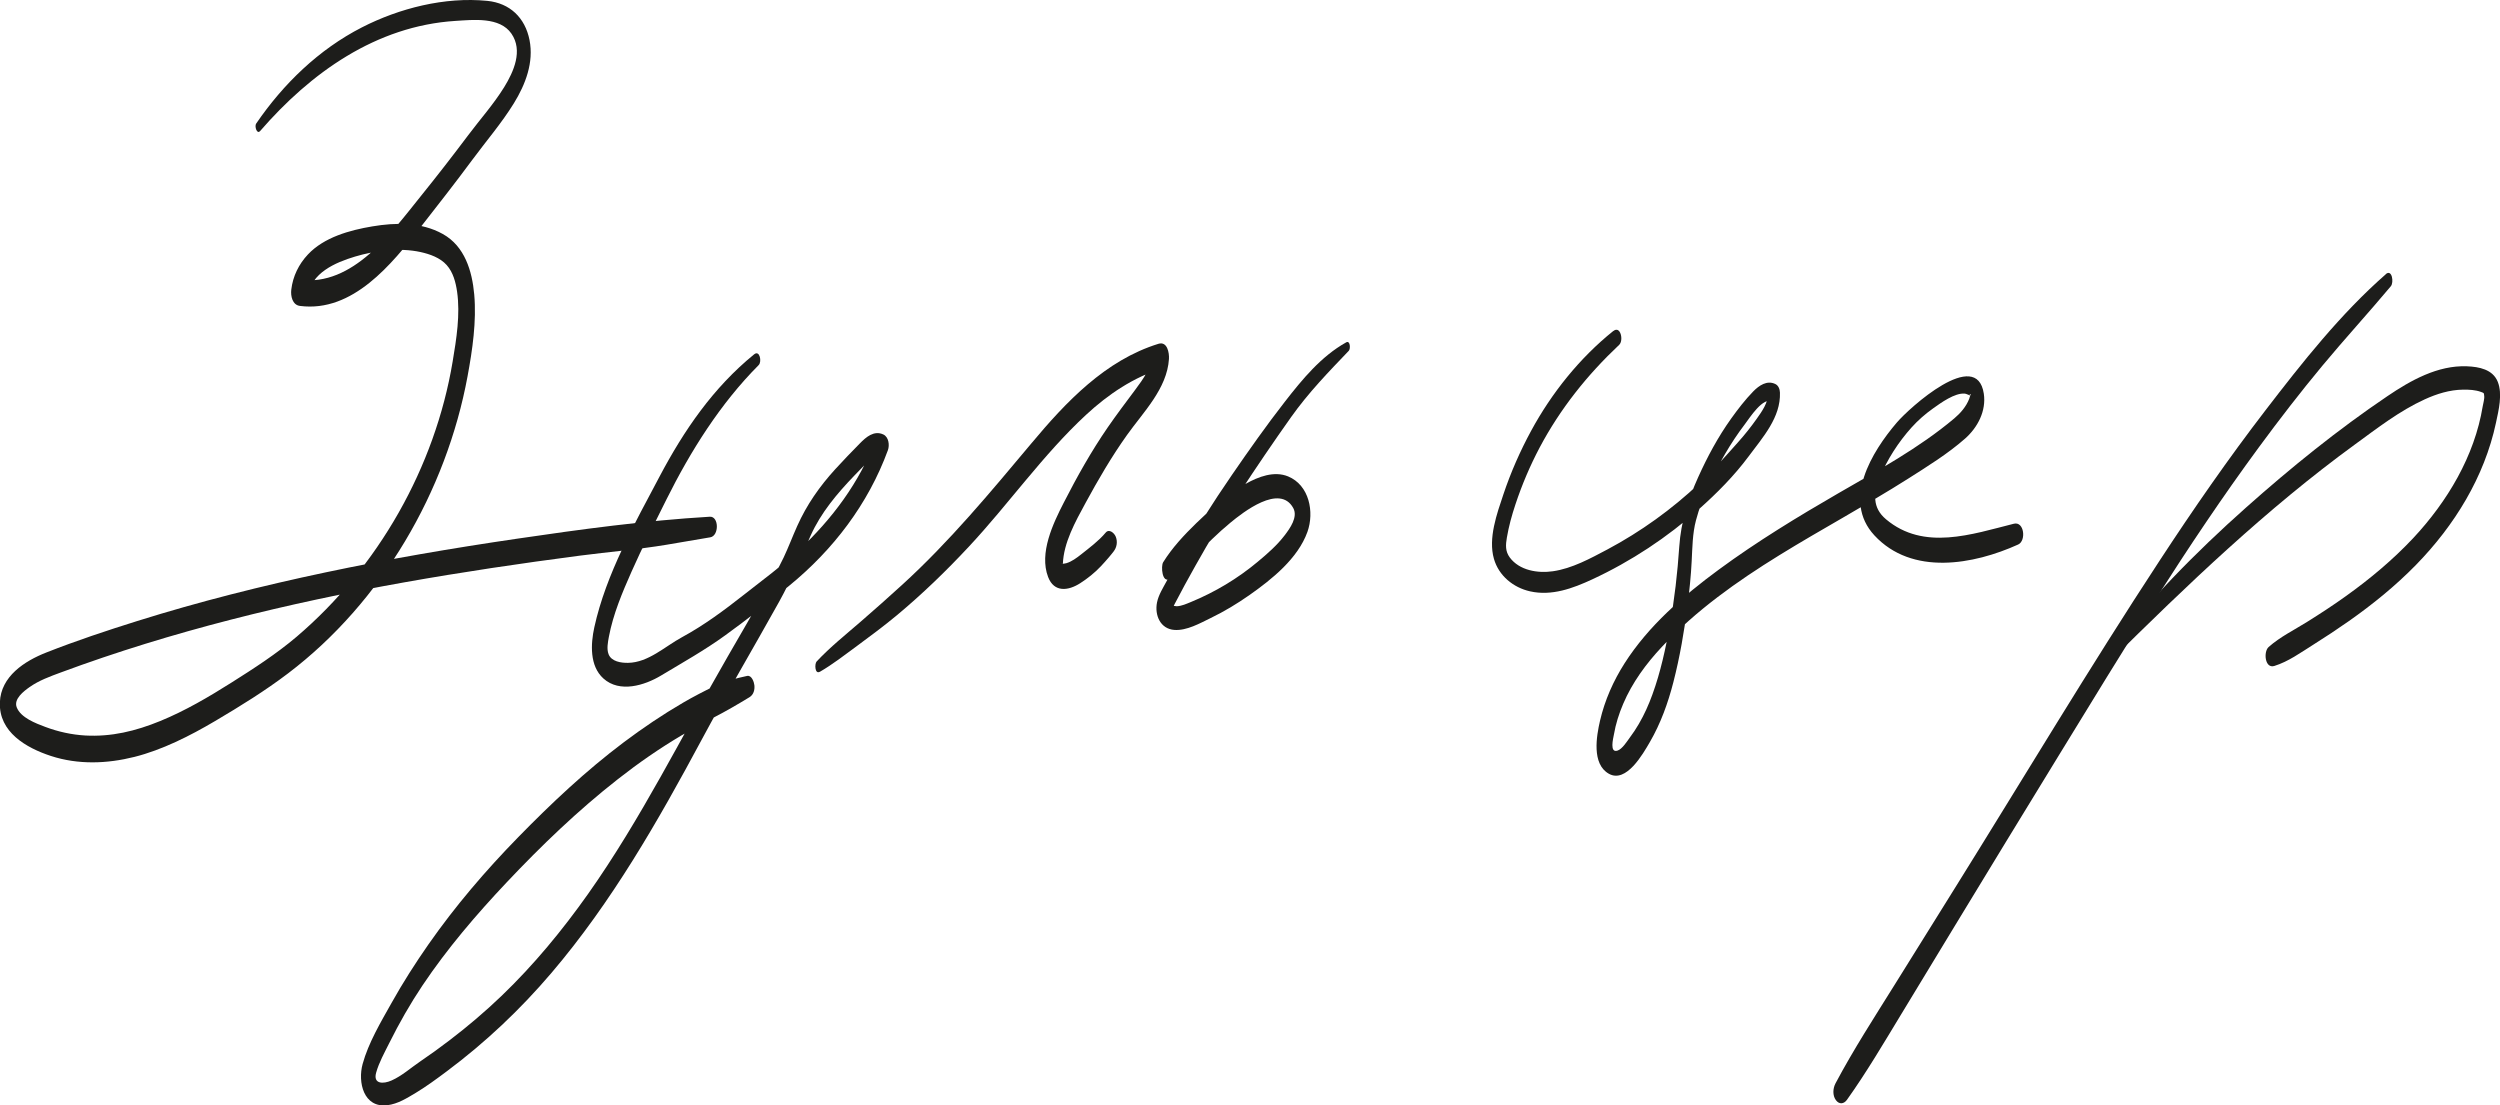 <?xml version="1.0" encoding="UTF-8"?>
<svg id="_Шар_2" data-name="Шар 2" xmlns="http://www.w3.org/2000/svg" viewBox="0 0 378.93 167.56">
  <defs>
    <style>
      .cls-1 {
        fill: #1d1d1b;
        stroke-width: 0px;
      }
    </style>
  </defs>
  <g id="_Шар_3" data-name="Шар 3">
    <g>
      <path class="cls-1" d="m39.42,19.87c7.66-8.84,17.58-15.93,29.59-16.7,2.72-.17,6.74-.64,8.51,1.93s.35,5.75-1.1,8.11c-1.61,2.6-3.66,4.89-5.49,7.33-2.32,3.09-4.68,6.13-7.1,9.13-4.44,5.51-10.34,13.81-18.45,12.73l1.32,2.48c.43-3.51,4.12-5.09,7.11-5.99s6.71-1.39,9.92-.69c1.42.31,2.98.86,3.97,1.97s1.37,2.61,1.58,4.03c.5,3.46-.1,7.18-.67,10.59-2.66,16.01-11.29,31.2-23.65,41.72-3.09,2.62-6.47,4.8-9.89,6.96s-6.99,4.26-10.77,5.81-7.45,2.42-11.38,2.2c-2.07-.12-4.11-.57-6.05-1.3-1.44-.54-3.73-1.39-4.34-2.98-.48-1.25,1.06-2.43,1.94-3.05,1.44-1.02,3.12-1.62,4.76-2.23,4.21-1.56,8.47-3,12.77-4.33,8.58-2.65,17.28-4.86,26.06-6.74s17.58-3.41,26.43-4.75c4.46-.67,8.92-1.3,13.39-1.88s8.79-.93,13.13-1.65c2.22-.37,4.43-.76,6.65-1.13,1.35-.23,1.33-3.21-.08-3.12-9.81.58-19.54,1.91-29.27,3.34s-19.38,3.07-28.98,5.1c-9.61,2.03-19.15,4.43-28.53,7.37-4.63,1.45-9.26,2.99-13.78,4.77-3.31,1.3-6.9,3.62-7.04,7.56-.17,4.5,3.98,6.89,7.73,8.12,4.13,1.35,8.51,1.19,12.68.14s8.37-3.16,12.21-5.43,7.58-4.58,11.08-7.24c14.2-10.78,23.97-27.58,27.19-45.03.74-4.01,1.37-8.3,1.01-12.38-.32-3.57-1.44-7.32-4.76-9.17s-7.2-1.74-10.67-1.16-7.34,1.66-9.78,4.26c-1.39,1.48-2.28,3.3-2.52,5.32-.12.97.16,2.34,1.32,2.48,8,1.02,13.92-6.34,18.28-11.94,2.63-3.37,5.27-6.73,7.81-10.17,2.11-2.86,4.46-5.58,6.33-8.61,1.76-2.86,3.04-6.19,2.37-9.58s-2.98-5.6-6.4-5.94c-6.42-.64-13.33,1.11-19.01,4.02-6.54,3.35-11.91,8.56-16.03,14.59-.27.39.12,1.68.6,1.12h0Z"/>
      <path class="cls-1" d="m107.66,59.34s.02-.04,0-.04-.02.04,0,.04h0Z"/>
      <path class="cls-1" d="m114.29,53.72c-6.19,5.04-10.63,11.52-14.33,18.53s-8.11,14.75-9.88,22.84c-.55,2.52-.73,5.85,1.38,7.75,2.47,2.23,6.25,1.05,8.74-.45,3.28-1.97,6.65-3.86,9.75-6.11,3.29-2.38,6.51-4.92,9.66-7.49,6.69-5.46,11.99-12.41,14.97-20.55.28-.77.13-2.01-.7-2.39-1.41-.65-2.61.4-3.55,1.36-1.26,1.28-2.52,2.58-3.73,3.91-2.38,2.61-4.32,5.38-5.76,8.6-.71,1.58-1.32,3.21-2.06,4.78-.81,1.71-1.78,3.34-2.71,4.99-1.89,3.35-3.84,6.67-5.76,10.01-6.97,12.07-13.12,24.59-21.18,36-3.9,5.51-8.2,10.73-13.07,15.41-2.51,2.41-5.17,4.67-7.94,6.78-1.45,1.11-2.93,2.18-4.45,3.21-1.41.96-2.76,2.18-4.32,2.87-1.27.57-2.82.55-2.34-1.18.43-1.55,1.28-3.06,1.99-4.49,1.5-3.01,3.17-5.95,5.04-8.74,3.75-5.59,8.12-10.7,12.73-15.59,5.26-5.58,10.84-10.94,16.88-15.67,3.07-2.41,6.28-4.64,9.64-6.63,1.61-.95,3.25-1.87,4.92-2.73,1.86-.96,3.61-1.98,5.4-3.07.62-.38.81-1.13.73-1.82-.05-.47-.41-1.54-1.09-1.4-1.73.38-3.35.77-4.94,1.54s-3.22,1.61-4.78,2.52c-3.12,1.82-6.11,3.84-9,6.01-5.73,4.31-10.97,9.24-15.98,14.37s-9.53,10.43-13.58,16.21c-2.01,2.88-3.91,5.85-5.62,8.91-1.62,2.89-3.51,6.05-4.39,9.27-.75,2.75.14,6.68,3.75,6.24,1.61-.2,2.99-1.09,4.35-1.9,1.6-.97,3.12-2.09,4.62-3.21,5.86-4.37,11.16-9.37,15.9-14.94,9.15-10.74,16.15-23.01,22.8-35.4,3.77-7.02,7.83-13.88,11.7-20.84,1.82-3.29,3.27-6.65,4.8-10.07s3.98-6.33,6.6-9.06c.62-.65,1.24-1.29,1.87-1.93.5-.52,1.24-1.52,2.05-1.15l-.7-2.39c-2.36,6.43-6.62,12.09-11.6,16.74-2.62,2.44-5.52,4.55-8.32,6.76-3.01,2.37-6.05,4.63-9.42,6.46-2.57,1.39-5.08,3.83-8.16,3.88-1.05.02-2.53-.19-2.96-1.31-.31-.81-.1-1.83.05-2.65.64-3.41,2.04-6.73,3.44-9.88,1.64-3.7,3.47-7.3,5.28-10.92,3.67-7.36,8.16-14.52,13.98-20.37.52-.52.16-2.31-.67-1.64h0Z"/>
      <path class="cls-1" d="m124.21,101.86c2.01-1.16,3.87-2.62,5.75-4,2.03-1.49,4.06-3.01,6-4.62,3.85-3.21,7.46-6.7,10.88-10.37,6.07-6.5,11.24-13.94,17.77-19.99,3.4-3.15,7.24-5.73,11.71-7.1l-1.59-2.3c-.15,2.18-1.41,3.92-2.68,5.62-1.41,1.89-2.83,3.77-4.17,5.71-2.49,3.62-4.64,7.46-6.64,11.37-1.63,3.17-3.76,7.64-2.38,11.27.91,2.39,3.06,2.11,4.88.94,1.12-.72,2.18-1.57,3.1-2.54.41-.44.82-.89,1.21-1.35.13-.15.26-.31.39-.47,0,0,.63-.78.32-.41.53-.63.67-1.54.34-2.31-.23-.53-.99-1.21-1.52-.57-1.03,1.23-2.45,2.29-3.7,3.28-.67.53-1.44,1.11-2.27,1.35-.16.05-.56.09-.54.08-.14.08-.2-.21-.03.02.15.21.06.08.06.02.11-3.22,1.87-6.38,3.46-9.3,1.92-3.53,3.91-6.95,6.25-10.24,2.48-3.49,6.08-7.03,6.37-11.54.06-.93-.25-2.71-1.59-2.3-8.06,2.5-14,8.8-19.26,15.09-6.23,7.43-12.43,14.92-19.61,21.46-2.07,1.89-4.17,3.75-6.28,5.58-2.25,1.95-4.63,3.85-6.66,6.02-.34.36-.27,1.99.47,1.56h0Z"/>
      <path class="cls-1" d="m204.03,51.9c-3.78,2.11-6.65,5.61-9.28,8.99-2.8,3.59-5.44,7.34-8.02,11.09-2.91,4.22-5.64,8.56-8.19,13-.58,1.01-1.14,2.04-1.69,3.07s-1.25,2.11-1.48,3.27c-.38,1.92.5,4.01,2.64,4.16,1.87.13,3.89-1.02,5.51-1.81,2.05-.99,4-2.17,5.87-3.48,3.4-2.39,7.33-5.53,8.78-9.57,1.07-3,.29-7.08-2.93-8.41-2.11-.87-4.52.05-6.38,1.1-2.79,1.58-5.24,3.75-7.53,5.98-1.86,1.81-3.66,3.73-5.03,5.94-.36.59-.16,3.26,1.02,2.49,1.43-.92,2.66-2.17,3.83-3.4,1.69-1.79,3.44-3.52,5.34-5.09s7.48-5.96,9.53-2.23c.75,1.36-.5,3.09-1.3,4.14-1.15,1.51-2.65,2.82-4.11,4.03-3.03,2.53-6.44,4.57-10.08,6.07-.69.28-1.39.61-2.15.65-.09,0-.86-.09-.85-.1.04-.03.04.49.15.5.02,0,.34-.68.36-.73,1-1.94,2.06-3.86,3.13-5.77,2.14-3.83,4.42-7.58,6.82-11.25s5.06-7.59,7.7-11.31,5.65-6.82,8.75-10.06c.29-.3.22-1.62-.39-1.28h0Z"/>
      <path class="cls-1" d="m244.54,50.16c-5.1,4.09-9.36,9.41-12.47,15.15-1.66,3.06-3.08,6.29-4.19,9.6-.99,2.95-2.34,6.68-1.44,9.8.73,2.55,2.93,4.35,5.47,4.92,3.28.74,6.49-.45,9.44-1.82,5.88-2.73,11.35-6.35,16.19-10.66,2.71-2.41,5.32-5.04,7.49-7.96s4.89-5.93,4.76-9.68c-.02-.51-.21-1.06-.69-1.3-1.27-.62-2.48.22-3.36,1.12-1.23,1.26-2.33,2.7-3.35,4.12-1.98,2.77-3.59,5.77-4.99,8.87-1.55,3.44-2.61,6.74-2.87,10.52-.27,4-.72,7.96-1.43,11.91-.64,3.56-1.4,7.11-2.64,10.51-.56,1.55-1.23,3.05-2.06,4.47-.41.7-.86,1.39-1.35,2.04-.43.58-1.15,1.76-1.88,2-1.24.4-.65-1.87-.55-2.42.27-1.61.77-3.17,1.41-4.67,1.37-3.22,3.47-6.08,5.85-8.62,10.42-11.12,24.63-17.45,37.31-25.49,2.94-1.87,6.05-3.79,8.67-6.1,1.9-1.68,3.22-4.19,2.83-6.8-1.07-7.08-11.27,2.13-13.18,4.37-3.8,4.44-8.31,11.8-3.41,17.1,5.7,6.16,15.04,4.45,21.8,1.39,1.24-.56.92-3.54-.65-3.15-6.38,1.6-13.65,4.15-19.38-.67-2.11-1.77-1.9-3.94-.96-6.29,1.11-2.75,2.86-5.44,4.83-7.63.97-1.08,2.07-2.04,3.25-2.88s3.3-2.39,4.82-2.25c.26.02.55.23.78.24.32.02-.23.02.09.21-.43-.26.23-.63-.05-.12-.07.12-.1.31-.15.45-.46,1.19-1.31,2.17-2.27,2.98-5.33,4.49-11.63,7.91-17.63,11.38s-12.29,7.29-18.05,11.53c-5.4,3.97-10.64,8.5-14.28,14.19-1.71,2.68-3.01,5.61-3.73,8.71-.54,2.34-1.29,6.57,1.34,8.05s5.17-3.01,6.22-4.82c1.63-2.81,2.74-5.89,3.55-9.04.99-3.84,1.66-7.77,2.16-11.7.28-2.21.51-4.43.62-6.65.11-2.07.12-4.18.65-6.2.92-3.49,2.61-6.97,4.42-10.08.9-1.55,1.89-3.04,2.97-4.46.73-.95,2.79-4.28,4.25-3.47l-.69-1.3c0,1.48-.93,2.77-1.75,3.93-.87,1.23-1.81,2.41-2.82,3.54-1.9,2.13-3.77,4.26-5.85,6.22-4.18,3.94-8.88,7.33-13.95,10.03-2.57,1.36-5.37,2.9-8.28,3.31-2.28.33-5.06-.12-6.52-2.09-.7-.95-.63-1.91-.44-3.02.29-1.71.75-3.38,1.3-5.03.98-2.96,2.21-5.86,3.67-8.62,3.12-5.88,7.21-11,12.05-15.56.71-.67.2-2.96-.87-2.1h0Z"/>
      <path class="cls-1" d="m361.63,41.56c-6.85,5.99-12.68,13.39-18.21,20.58-5.66,7.36-10.95,15-16.04,22.77-10.7,16.31-20.71,33.08-31.03,49.63-3.05,4.9-6.11,9.8-9.16,14.7-3.08,4.94-6.25,9.83-8.98,14.97-.4.76-.47,1.82.06,2.54.49.67,1.2.61,1.67-.04,2.96-4.15,5.55-8.56,8.19-12.91s5.34-8.79,8-13.19c5.29-8.71,10.59-17.41,15.92-26.1,9.71-15.84,19.33-31.77,30.35-46.74,3.09-4.2,6.28-8.33,9.61-12.34s6.97-7.98,10.37-12.04c.5-.59.18-2.65-.76-1.84h0Z"/>
      <path class="cls-1" d="m319.7,100.36c11.83-11.7,23.8-23.2,37.28-33.02,3.35-2.44,6.73-5.07,10.52-6.8,1.84-.84,3.8-1.46,5.84-1.48.9-.01,1.87.03,2.72.35.51.19.41.15.47.55.08.48-.15,1.15-.22,1.62-1.24,7.57-5.37,14.46-10.55,20-3.07,3.27-6.53,6.16-10.18,8.77-1.92,1.38-3.9,2.67-5.9,3.92s-4.08,2.26-5.82,3.8c-.81.72-.57,3.32.87,2.87,2.12-.66,4-2.03,5.88-3.21s3.63-2.34,5.4-3.58c3.63-2.55,7.09-5.36,10.19-8.53,5.83-5.97,10.37-13.32,12.12-21.54.4-1.9,1.02-4.33.27-6.21s-2.83-2.28-4.69-2.35c-4.41-.17-8.51,2.14-12.04,4.53-7.51,5.07-14.62,10.83-21.39,16.85-7.76,6.9-14.97,14.24-21.28,22.49-.25.33.06,1.43.52.97h0Z"/>
    </g>
  </g>
</svg>